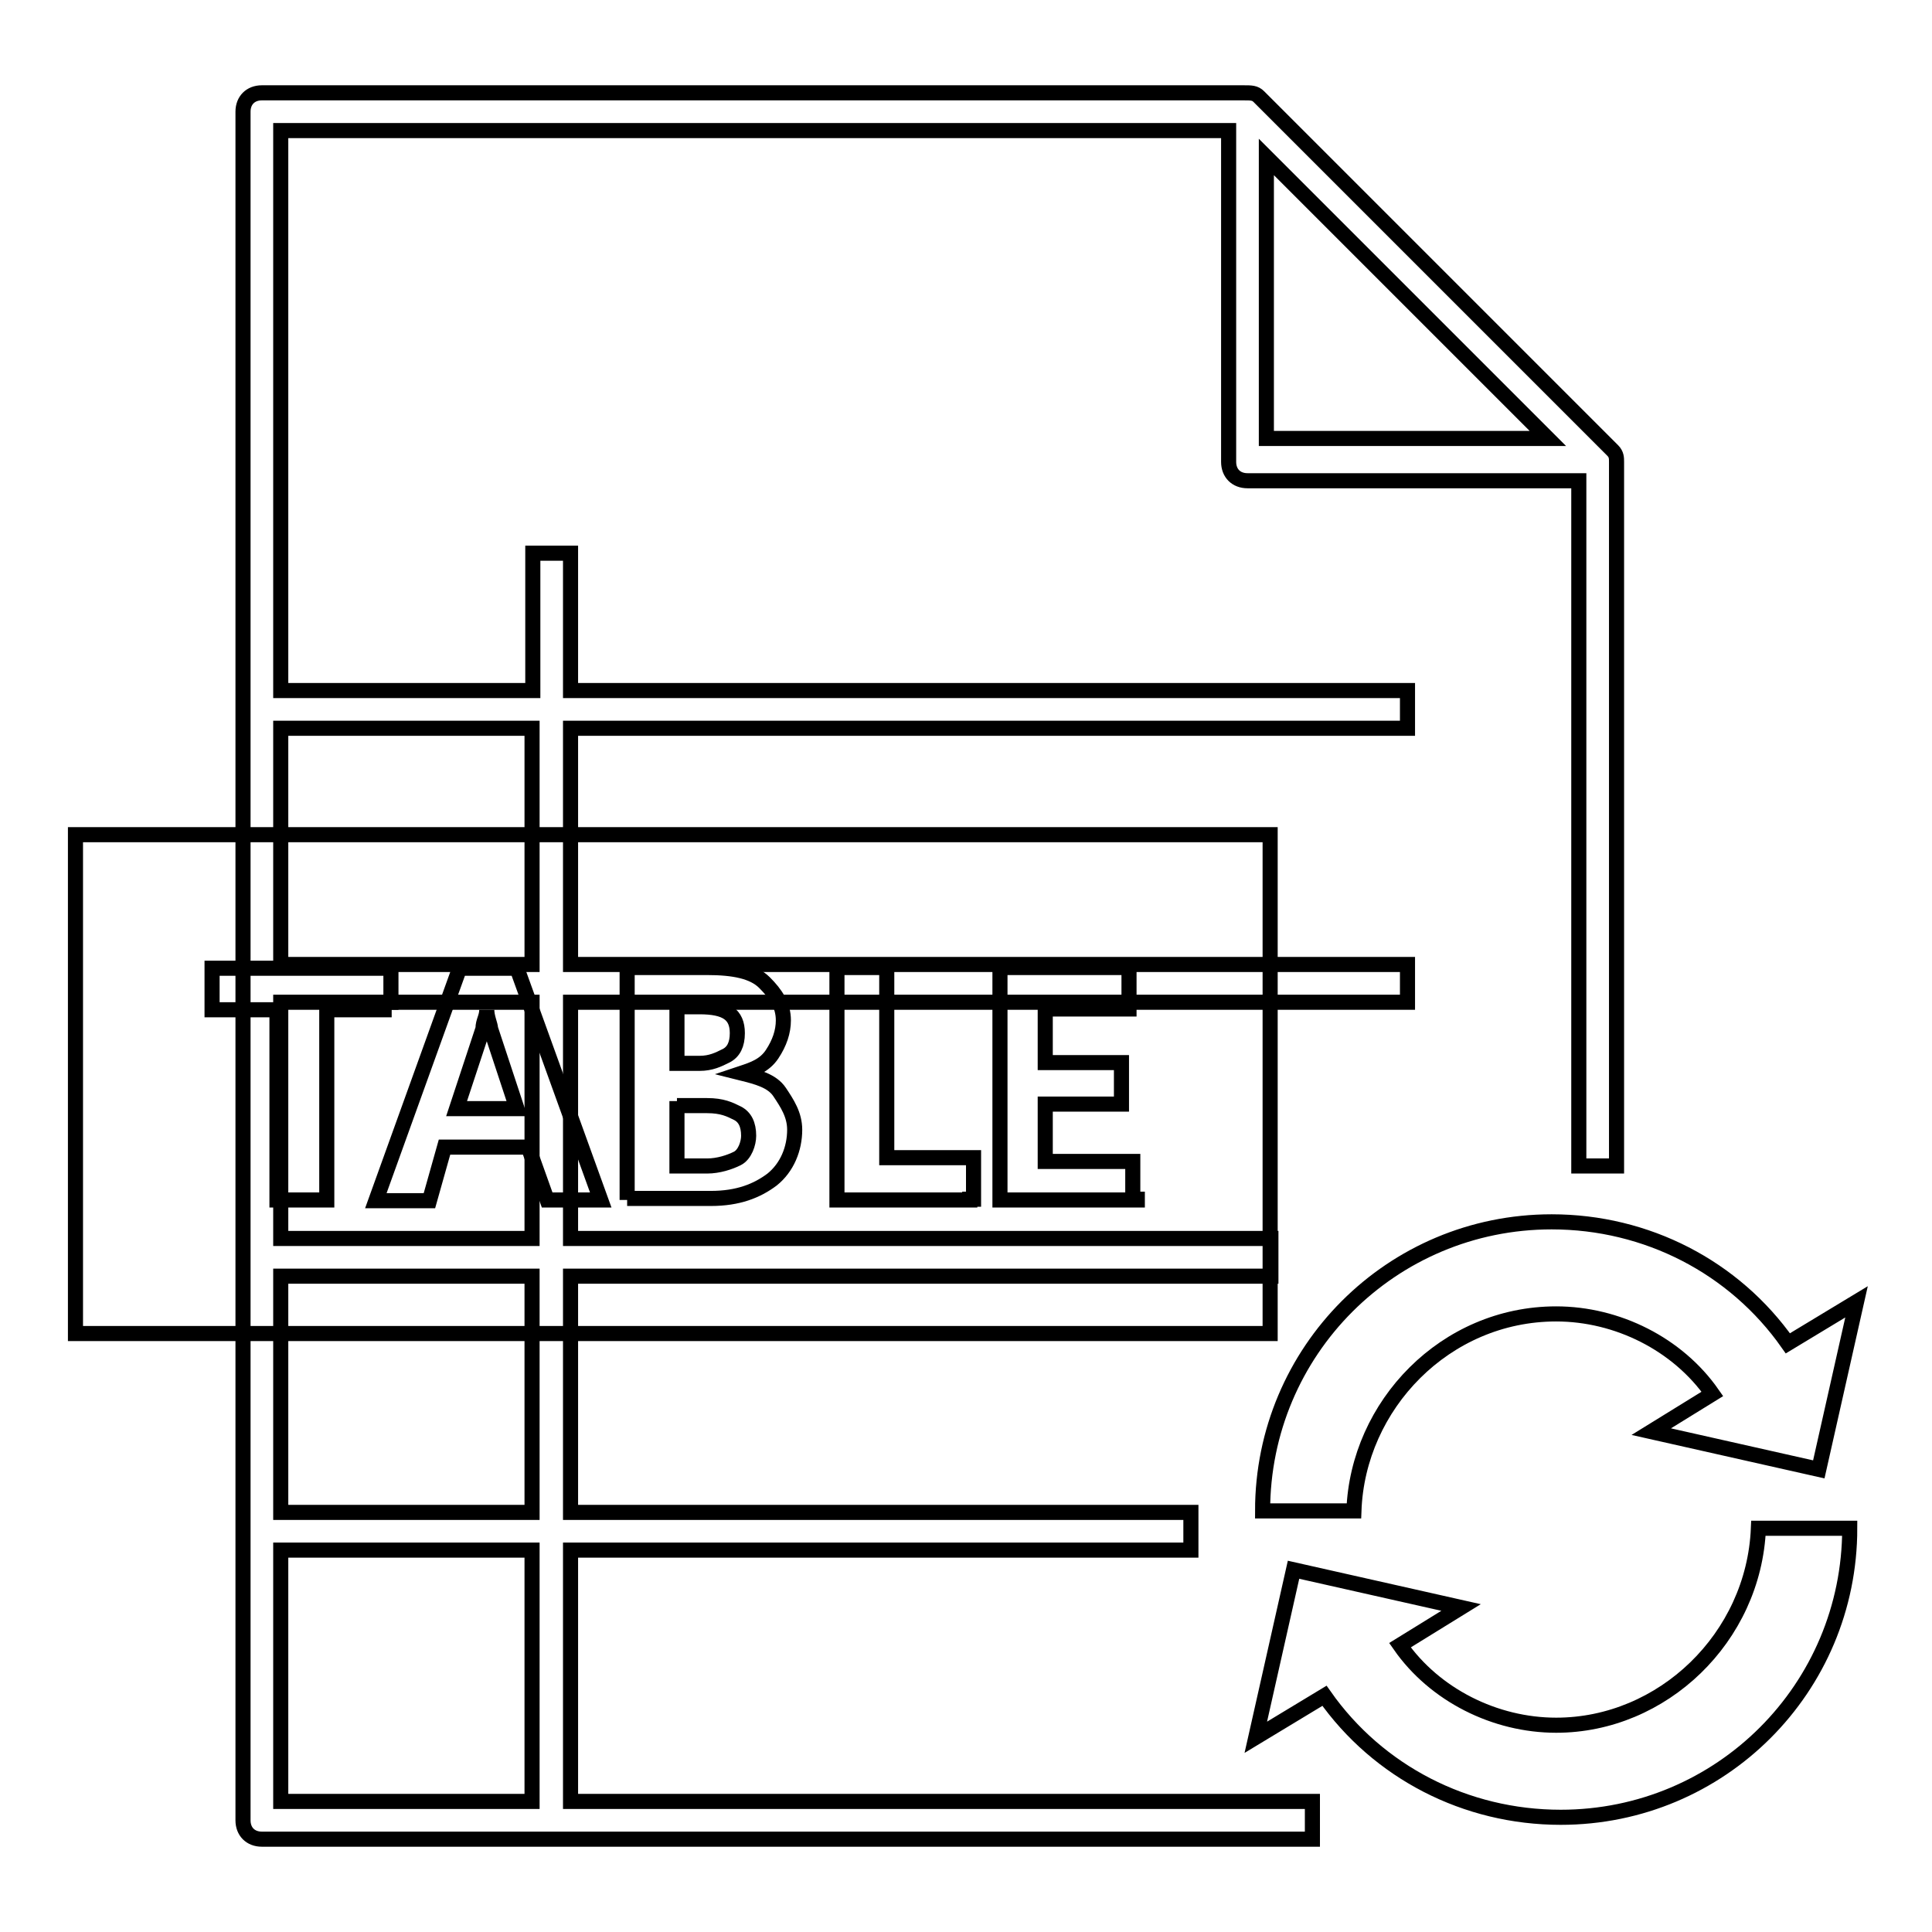 <?xml version="1.0" encoding="utf-8"?>
<!-- Svg Vector Icons : http://www.onlinewebfonts.com/icon -->
<!DOCTYPE svg PUBLIC "-//W3C//DTD SVG 1.1//EN" "http://www.w3.org/Graphics/SVG/1.1/DTD/svg11.dtd">
<svg version="1.1" xmlns="http://www.w3.org/2000/svg" xmlns:xlink="http://www.w3.org/1999/xlink" x="0px" y="0px" viewBox="0 0 256 256" enable-background="new 0 0 256 256" xml:space="preserve">
<g> <path stroke-width="2" fill-opacity="0" stroke="#000000"  d="M213.7,59.7l-46.9-46.9c-0.5-0.5-1-0.5-2-0.5H34.7c-1.5,0-2.5,1-2.5,2.5v226.4c0,1.5,1,2.5,2.5,2.5h139.2 v-5H75.6v-33.3h82.2v-5H75.6v-31.3h92.8v-5H75.6v-31.3h110.9v-5H75.6V96.5h110.9v-5H75.6V73.3h-5v18.2H37.2V17.3h125.6v43.9 c0,1.5,1,2.5,2.5,2.5h43.9v90.8h5V61.2C214.2,60.7,214.2,60.2,213.7,59.7L213.7,59.7z M70.5,238.7H37.2v-33.3h33.3V238.7z  M70.5,200.4H37.2v-31.3h33.3V200.4z M70.5,164.1H37.2v-31.3h33.3V164.1z M70.5,96.5v31.3H37.2V96.5H70.5z M167.8,20.8l37.3,37.3 h-37.3V20.8L167.8,20.8z"/> <path stroke-width="2" fill-opacity="0" stroke="#000000"  d="M10,110.6h158.3v66.1H10V110.6z"/> <path stroke-width="2" fill-opacity="0" stroke="#000000"  d="M51.9,133.8h-8.6V159h-6.6v-25.2h-8.6v-5.5h23.7V133.8L51.9,133.8z M79.6,159h-7.1L70,152H58.9l-2,7.1h-7.1 l11.1-30.8h7.6L79.6,159z M68.5,146.9L65,136.3c0-0.5-0.5-1.5-0.5-2.5c0,1-0.5,1.5-0.5,2.5l-3.5,10.6H68.5z M83.1,159v-30.8h10.6 c3.5,0,6.1,0.5,7.6,2c1.5,1.5,2.5,3,2.5,5c0,1.5-0.5,3-1.5,4.5c-1,1.5-2.5,2-4,2.5c2,0.5,4,1,5,2.5c1,1.5,2,3,2,5c0,2.5-1,5-3,6.6 c-2,1.5-4.5,2.5-8.1,2.5H83.1L83.1,159z M89.7,133.3v7.6h3c1.5,0,2.5-0.5,3.5-1c1-0.5,1.5-1.5,1.5-3c0-2.5-1.5-3.5-5-3.5H89.7z  M89.7,145.9v8.6h4c1.5,0,3-0.5,4-1c1-0.5,1.5-2,1.5-3c0-1.5-0.5-2.5-1.5-3c-1-0.5-2-1-4-1h-4V145.9z M128.5,159h-17.6v-30.8h6.6 v25.2H129v5.5H128.5z M150.7,159h-18.2v-30.8h17.1v5.5h-11.1v7.1h10.1v5.5h-10.1v7.6h11.6v5H150.7z"/> <path stroke-width="2" fill-opacity="0" stroke="#000000"  d="M206.2,174.1c8.1,0,16.1,4,20.7,10.6l-8.1,5l22.2,5l5-22.2l-9.1,5.5c-7.1-10.1-18.7-16.1-31.3-16.1 c-21.2,0-38.3,17.1-38.3,38.3h12.1C179.9,186.2,191.5,174.1,206.2,174.1L206.2,174.1z M206.2,228.6c-8.1,0-16.1-4-20.7-10.6l8.1-5 l-22.2-5l-5,22.2l9.1-5.5c7.1,10.1,18.7,16.1,31.3,16.1c21.2,0,38.3-17.1,38.3-38.3h-12.1C232.4,217,220.3,228.6,206.2,228.6 L206.2,228.6z"/></g>
</svg>